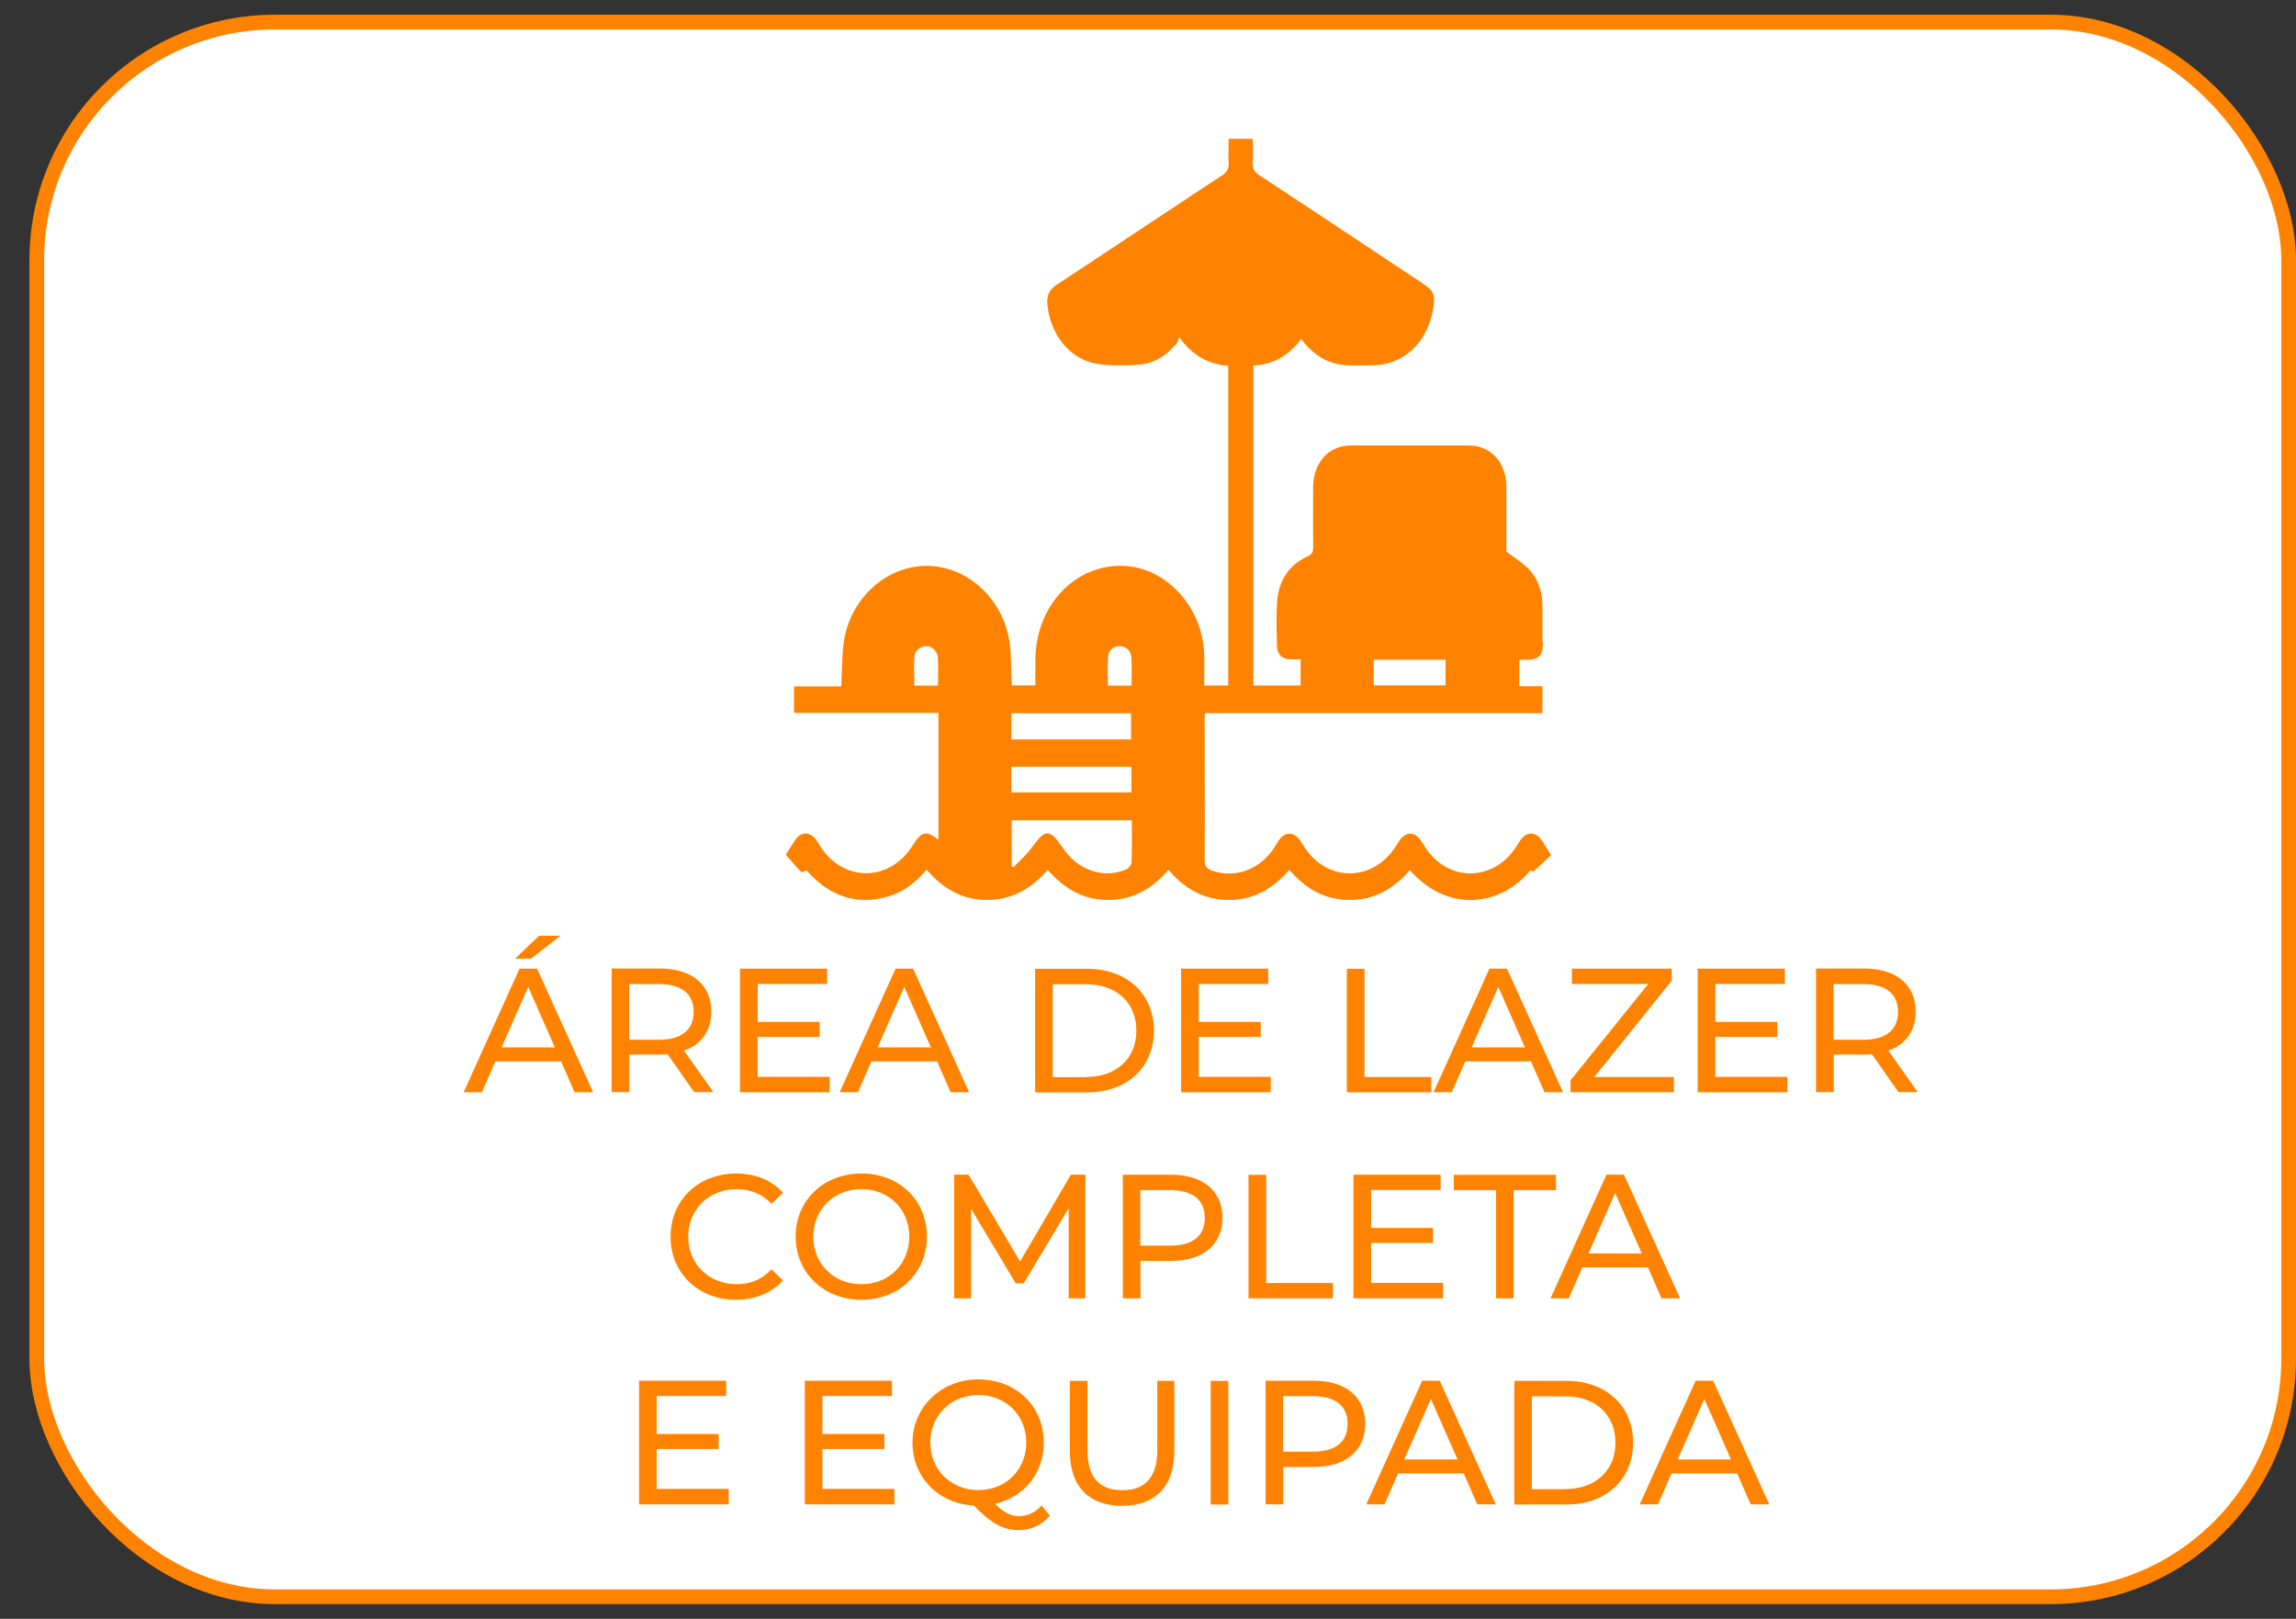 <?xml version="1.0" encoding="UTF-8"?>
<svg xmlns="http://www.w3.org/2000/svg" id="Camada_1" data-name="Camada 1" viewBox="0 0 156 110">
  <rect x="0" y="0" width="156" height="110" fill="#333333" stroke="none"/>
  <defs>
    <style>
      .cls-1 {
        fill: #ff8300;
        stroke-width: 0px;
      }

      .cls-2 {
        fill: #fff;
        stroke: #ff8300;
        stroke-miterlimit: 10;
      }
    </style>
  </defs>
  <rect class="cls-2" x="2.5" y="1.5" width="153" height="107" rx="16.18" ry="16.18"></rect>
  <path class="cls-1" d="M98.22,46.57h-4.88v-1.74h4.88v1.74ZM76.88,58.6c0,.17-.21.41-.37.48-1.53.65-3.28.05-4.28-1.44-.92-1.36-1.2-1.34-2.14-.03-.35.49-.82.88-1.23,1.32-.04-.03-.08-.06-.12-.09v-3.1h8.16c0,.98.02,1.92-.02,2.86M76.89,46.59h-1.61c0-.66-.05-1.33.01-1.99.04-.45.38-.71.81-.69.45.02.75.32.77.81.04.61.01,1.23.01,1.87M76.85,50.24h-8.13v-1.77h8.13v1.77ZM68.71,52.1h8.16v1.74h-8.16v-1.74ZM63.75,46.59h-1.63c0-.65-.03-1.27,0-1.88.03-.49.33-.77.78-.8.42-.03.8.33.83.82.03.61,0,1.23,0,1.87M104.8,43.6c0-.83,0-1.67,0-2.5-.02-.95-.31-1.8-.93-2.44-.43-.44-.96-.75-1.52-1.18,0-1.38,0-2.9,0-4.41-.01-1.63-1.05-2.79-2.52-2.8-2.69-.01-5.37,0-8.06,0-1.5,0-2.54,1.17-2.55,2.83,0,1.36-.01,2.72,0,4.09,0,.33-.08.48-.37.61-1.25.57-1.97,1.62-2.08,3.1-.07.98-.03,1.97-.01,2.95,0,.6.33.93.88.95.23.01.47,0,.73,0v1.78h-3.21v-21.74c1.33-.07,2.4-.67,3.25-1.8.76,1.01,1.69,1.63,2.82,1.75.68.08,1.37.04,2.05.03,2.09-.02,3.72-1.55,4.09-3.83.16-.97.06-1.22-.69-1.72-3.7-2.46-7.41-4.93-11.12-7.37-.34-.22-.47-.46-.44-.89.03-.52,0-1.05,0-1.58h-1.64c0,.57-.03,1.09,0,1.62.02.41-.1.63-.43.85-3.76,2.48-7.5,4.98-11.26,7.45-.52.34-.69.78-.62,1.4.21,2.01,1.54,3.68,3.36,3.97.95.15,1.95.13,2.91.05,1-.08,1.85-.63,2.53-1.47.06-.08.08-.21.15-.38.94,1.29,2.04,1.84,3.33,1.93v21.73h-1.63c0-.73.02-1.43,0-2.12-.12-3.22-2.56-5.89-5.47-6.01-3.28-.13-5.94,2.66-6,6.29-.01.62,0,1.23,0,1.83h-1.6c-.05-.99-.03-1.95-.15-2.87-.39-2.97-2.85-5.24-5.62-5.25-2.79-.01-5.27,2.26-5.66,5.26-.12.94-.11,1.91-.16,2.93h-3.21v1.8h9.81v8.62c-.81-.64-1.14-.58-1.72.34-.05.08-.1.15-.15.23-1.56,2.27-4.53,2.27-6.08-.01-.13-.2-.24-.41-.39-.6-.38-.5-.96-.52-1.33-.02-.26.34-.47.73-.7,1.08.33.38.64.73.96,1.08.05.06.18.13.2.11.27-.29.38.03.52.17,1.55,1.58,3.34,2.07,5.36,1.45.99-.31,1.81-.94,2.53-1.8,1.13,1.34,2.48,2.06,4.11,2.06,1.64,0,3-.74,4.12-2.05,1.15,1.35,2.5,2.06,4.13,2.05,1.62,0,2.97-.74,4.07-2.05,1.14,1.35,2.5,2.06,4.13,2.05,1.62,0,2.97-.74,4.08-2.05,1.14,1.34,2.49,2.06,4.12,2.05,1.62,0,2.97-.73,4.07-2.03,2.62,2.98,6.22,2.43,8.2.01.09.05.18.11.19.11.45-.42.83-.79,1.21-1.14-.25-.39-.45-.74-.68-1.06-.38-.53-.98-.53-1.37,0-.15.2-.27.44-.42.64-1.55,2.22-4.48,2.22-6.01,0-.14-.2-.25-.41-.39-.6-.41-.58-1.01-.57-1.42.01-.13.2-.25.4-.39.6-1.55,2.21-4.48,2.2-6.01-.02-.14-.2-.25-.41-.39-.6-.4-.55-1-.56-1.4,0-.14.19-.25.4-.38.6-1,1.46-2.66,2.03-4.21,1.48-.34-.13-.47-.3-.47-.72.02-3.16,0-6.32,0-9.47v-.5h22.95v-1.83h-1.57v-1.8c.2,0,.37,0,.54,0,.8,0,1.07-.31,1.07-1.2"></path>
  <g>
    <path class="cls-1" d="M38.12,72.12h-4.46l-.92,2.1h-1.24l3.8-8.4h1.19l3.81,8.4h-1.26l-.92-2.1ZM37.7,71.17l-1.81-4.11-1.81,4.11h3.62ZM36.08,65.14h-1.08l1.63-1.56h1.46l-2.01,1.56Z"></path>
    <path class="cls-1" d="M47.17,74.22l-1.81-2.58c-.17.01-.35.02-.53.02h-2.07v2.55h-1.2v-8.4h3.27c2.18,0,3.5,1.1,3.5,2.93,0,1.29-.67,2.23-1.85,2.65l1.99,2.82h-1.31ZM47.13,68.75c0-1.2-.8-1.88-2.34-1.88h-2.04v3.78h2.04c1.54,0,2.34-.7,2.34-1.89Z"></path>
    <path class="cls-1" d="M56.37,73.18v1.04h-6.09v-8.4h5.92v1.04h-4.72v2.58h4.21v1.02h-4.21v2.71h4.89Z"></path>
    <path class="cls-1" d="M63.67,72.12h-4.46l-.92,2.1h-1.24l3.8-8.4h1.19l3.81,8.4h-1.26l-.92-2.1ZM63.25,71.17l-1.81-4.11-1.81,4.11h3.62Z"></path>
    <path class="cls-1" d="M70.33,65.83h3.54c2.7,0,4.53,1.7,4.53,4.2s-1.83,4.2-4.53,4.2h-3.54v-8.4ZM73.8,73.18c2.07,0,3.41-1.27,3.41-3.15s-1.33-3.15-3.41-3.15h-2.27v6.31h2.27Z"></path>
    <path class="cls-1" d="M86.34,73.18v1.04h-6.09v-8.4h5.92v1.04h-4.72v2.58h4.21v1.02h-4.21v2.71h4.89Z"></path>
    <path class="cls-1" d="M91.51,65.83h1.2v7.35h4.54v1.04h-5.74v-8.4Z"></path>
    <path class="cls-1" d="M104.02,72.12h-4.46l-.92,2.1h-1.24l3.8-8.4h1.19l3.81,8.4h-1.26l-.92-2.1ZM103.61,71.17l-1.81-4.11-1.81,4.11h3.62Z"></path>
    <path class="cls-1" d="M113.73,73.18v1.04h-7.02v-.82l5.28-6.54h-5.19v-1.04h6.78v.82l-5.25,6.54h5.41Z"></path>
    <path class="cls-1" d="M121.44,73.18v1.04h-6.09v-8.4h5.92v1.04h-4.72v2.58h4.21v1.02h-4.21v2.71h4.89Z"></path>
    <path class="cls-1" d="M129,74.22l-1.81-2.58c-.17.01-.35.02-.53.02h-2.07v2.55h-1.2v-8.4h3.27c2.18,0,3.5,1.1,3.5,2.93,0,1.29-.67,2.23-1.85,2.65l1.99,2.82h-1.31ZM128.96,68.75c0-1.2-.8-1.88-2.34-1.88h-2.04v3.78h2.04c1.54,0,2.34-.7,2.34-1.89Z"></path>
    <path class="cls-1" d="M45.56,84.03c0-2.48,1.89-4.29,4.45-4.29,1.29,0,2.42.44,3.19,1.31l-.78.75c-.65-.68-1.44-1-2.36-1-1.89,0-3.3,1.37-3.3,3.23s1.4,3.23,3.3,3.23c.92,0,1.71-.32,2.36-1.01l.78.75c-.77.86-1.9,1.32-3.2,1.32-2.54,0-4.44-1.81-4.44-4.29Z"></path>
    <path class="cls-1" d="M54.06,84.03c0-2.46,1.89-4.29,4.47-4.29s4.45,1.82,4.45,4.29-1.9,4.29-4.45,4.29-4.47-1.83-4.47-4.29ZM61.78,84.03c0-1.86-1.39-3.23-3.25-3.23s-3.27,1.37-3.27,3.23,1.39,3.23,3.27,3.23,3.25-1.37,3.25-3.23Z"></path>
    <path class="cls-1" d="M72.61,88.22v-6.12s-3.05,5.1-3.05,5.1h-.55l-3.03-5.06v6.08h-1.15v-8.4h.98l3.5,5.9,3.45-5.9h.98v8.4s-1.14,0-1.14,0Z"></path>
    <path class="cls-1" d="M83.06,82.75c0,1.82-1.32,2.93-3.5,2.93h-2.07v2.54h-1.2v-8.4h3.27c2.18,0,3.5,1.1,3.5,2.93ZM81.86,82.75c0-1.2-.8-1.88-2.34-1.88h-2.04v3.77h2.04c1.54,0,2.34-.68,2.34-1.88Z"></path>
    <path class="cls-1" d="M84.83,79.83h1.2v7.35h4.54v1.04h-5.74v-8.4Z"></path>
    <path class="cls-1" d="M98.05,87.18v1.04h-6.09v-8.4h5.92v1.04h-4.72v2.58h4.21v1.02h-4.21v2.71h4.89Z"></path>
    <path class="cls-1" d="M101.66,80.87h-2.88v-1.04h6.94v1.04h-2.88v7.35h-1.19v-7.35Z"></path>
    <path class="cls-1" d="M111.97,86.12h-4.46l-.92,2.1h-1.24l3.8-8.4h1.19l3.81,8.4h-1.26l-.92-2.1ZM111.55,85.17l-1.81-4.11-1.81,4.11h3.62Z"></path>
    <path class="cls-1" d="M49.51,101.18v1.04h-6.09v-8.4h5.92v1.04h-4.72v2.58h4.21v1.02h-4.21v2.71h4.89Z"></path>
    <path class="cls-1" d="M60.77,101.18v1.04h-6.09v-8.4h5.92v1.04h-4.72v2.58h4.21v1.02h-4.21v2.71h4.89Z"></path>
    <path class="cls-1" d="M71.33,102.99c-.54.64-1.27.98-2.11.98-1.06,0-1.88-.46-3.06-1.67-2.41-.13-4.16-1.92-4.16-4.28s1.9-4.29,4.47-4.29,4.45,1.82,4.45,4.29c0,2.09-1.34,3.71-3.3,4.16.56.6,1.07.84,1.61.84.6,0,1.1-.24,1.54-.72l.56.68ZM66.48,101.25c1.86,0,3.25-1.38,3.25-3.23s-1.39-3.23-3.25-3.23-3.27,1.38-3.27,3.23,1.39,3.23,3.27,3.23Z"></path>
    <path class="cls-1" d="M72.69,98.6v-4.77h1.2v4.73c0,1.86.85,2.7,2.36,2.7s2.38-.84,2.38-2.7v-4.73h1.16v4.77c0,2.43-1.33,3.72-3.55,3.72s-3.55-1.28-3.55-3.72Z"></path>
    <path class="cls-1" d="M82.26,93.83h1.2v8.4h-1.2v-8.4Z"></path>
    <path class="cls-1" d="M92.76,96.75c0,1.82-1.32,2.93-3.5,2.93h-2.07v2.54h-1.2v-8.4h3.27c2.18,0,3.5,1.1,3.5,2.93ZM91.56,96.75c0-1.2-.8-1.88-2.34-1.88h-2.04v3.77h2.04c1.54,0,2.34-.68,2.34-1.88Z"></path>
    <path class="cls-1" d="M99.45,100.12h-4.46l-.92,2.1h-1.24l3.8-8.4h1.19l3.81,8.4h-1.26l-.92-2.1ZM99.03,99.17l-1.81-4.11-1.81,4.11h3.62Z"></path>
    <path class="cls-1" d="M102.89,93.83h3.54c2.7,0,4.53,1.7,4.53,4.2s-1.83,4.2-4.53,4.2h-3.54v-8.4ZM106.35,101.18c2.07,0,3.41-1.27,3.41-3.15s-1.33-3.15-3.41-3.15h-2.27v6.31h2.27Z"></path>
    <path class="cls-1" d="M118.03,100.12h-4.46l-.92,2.1h-1.24l3.8-8.4h1.19l3.81,8.4h-1.26l-.92-2.1ZM117.61,99.17l-1.81-4.11-1.81,4.11h3.62Z"></path>
  </g>
</svg>
